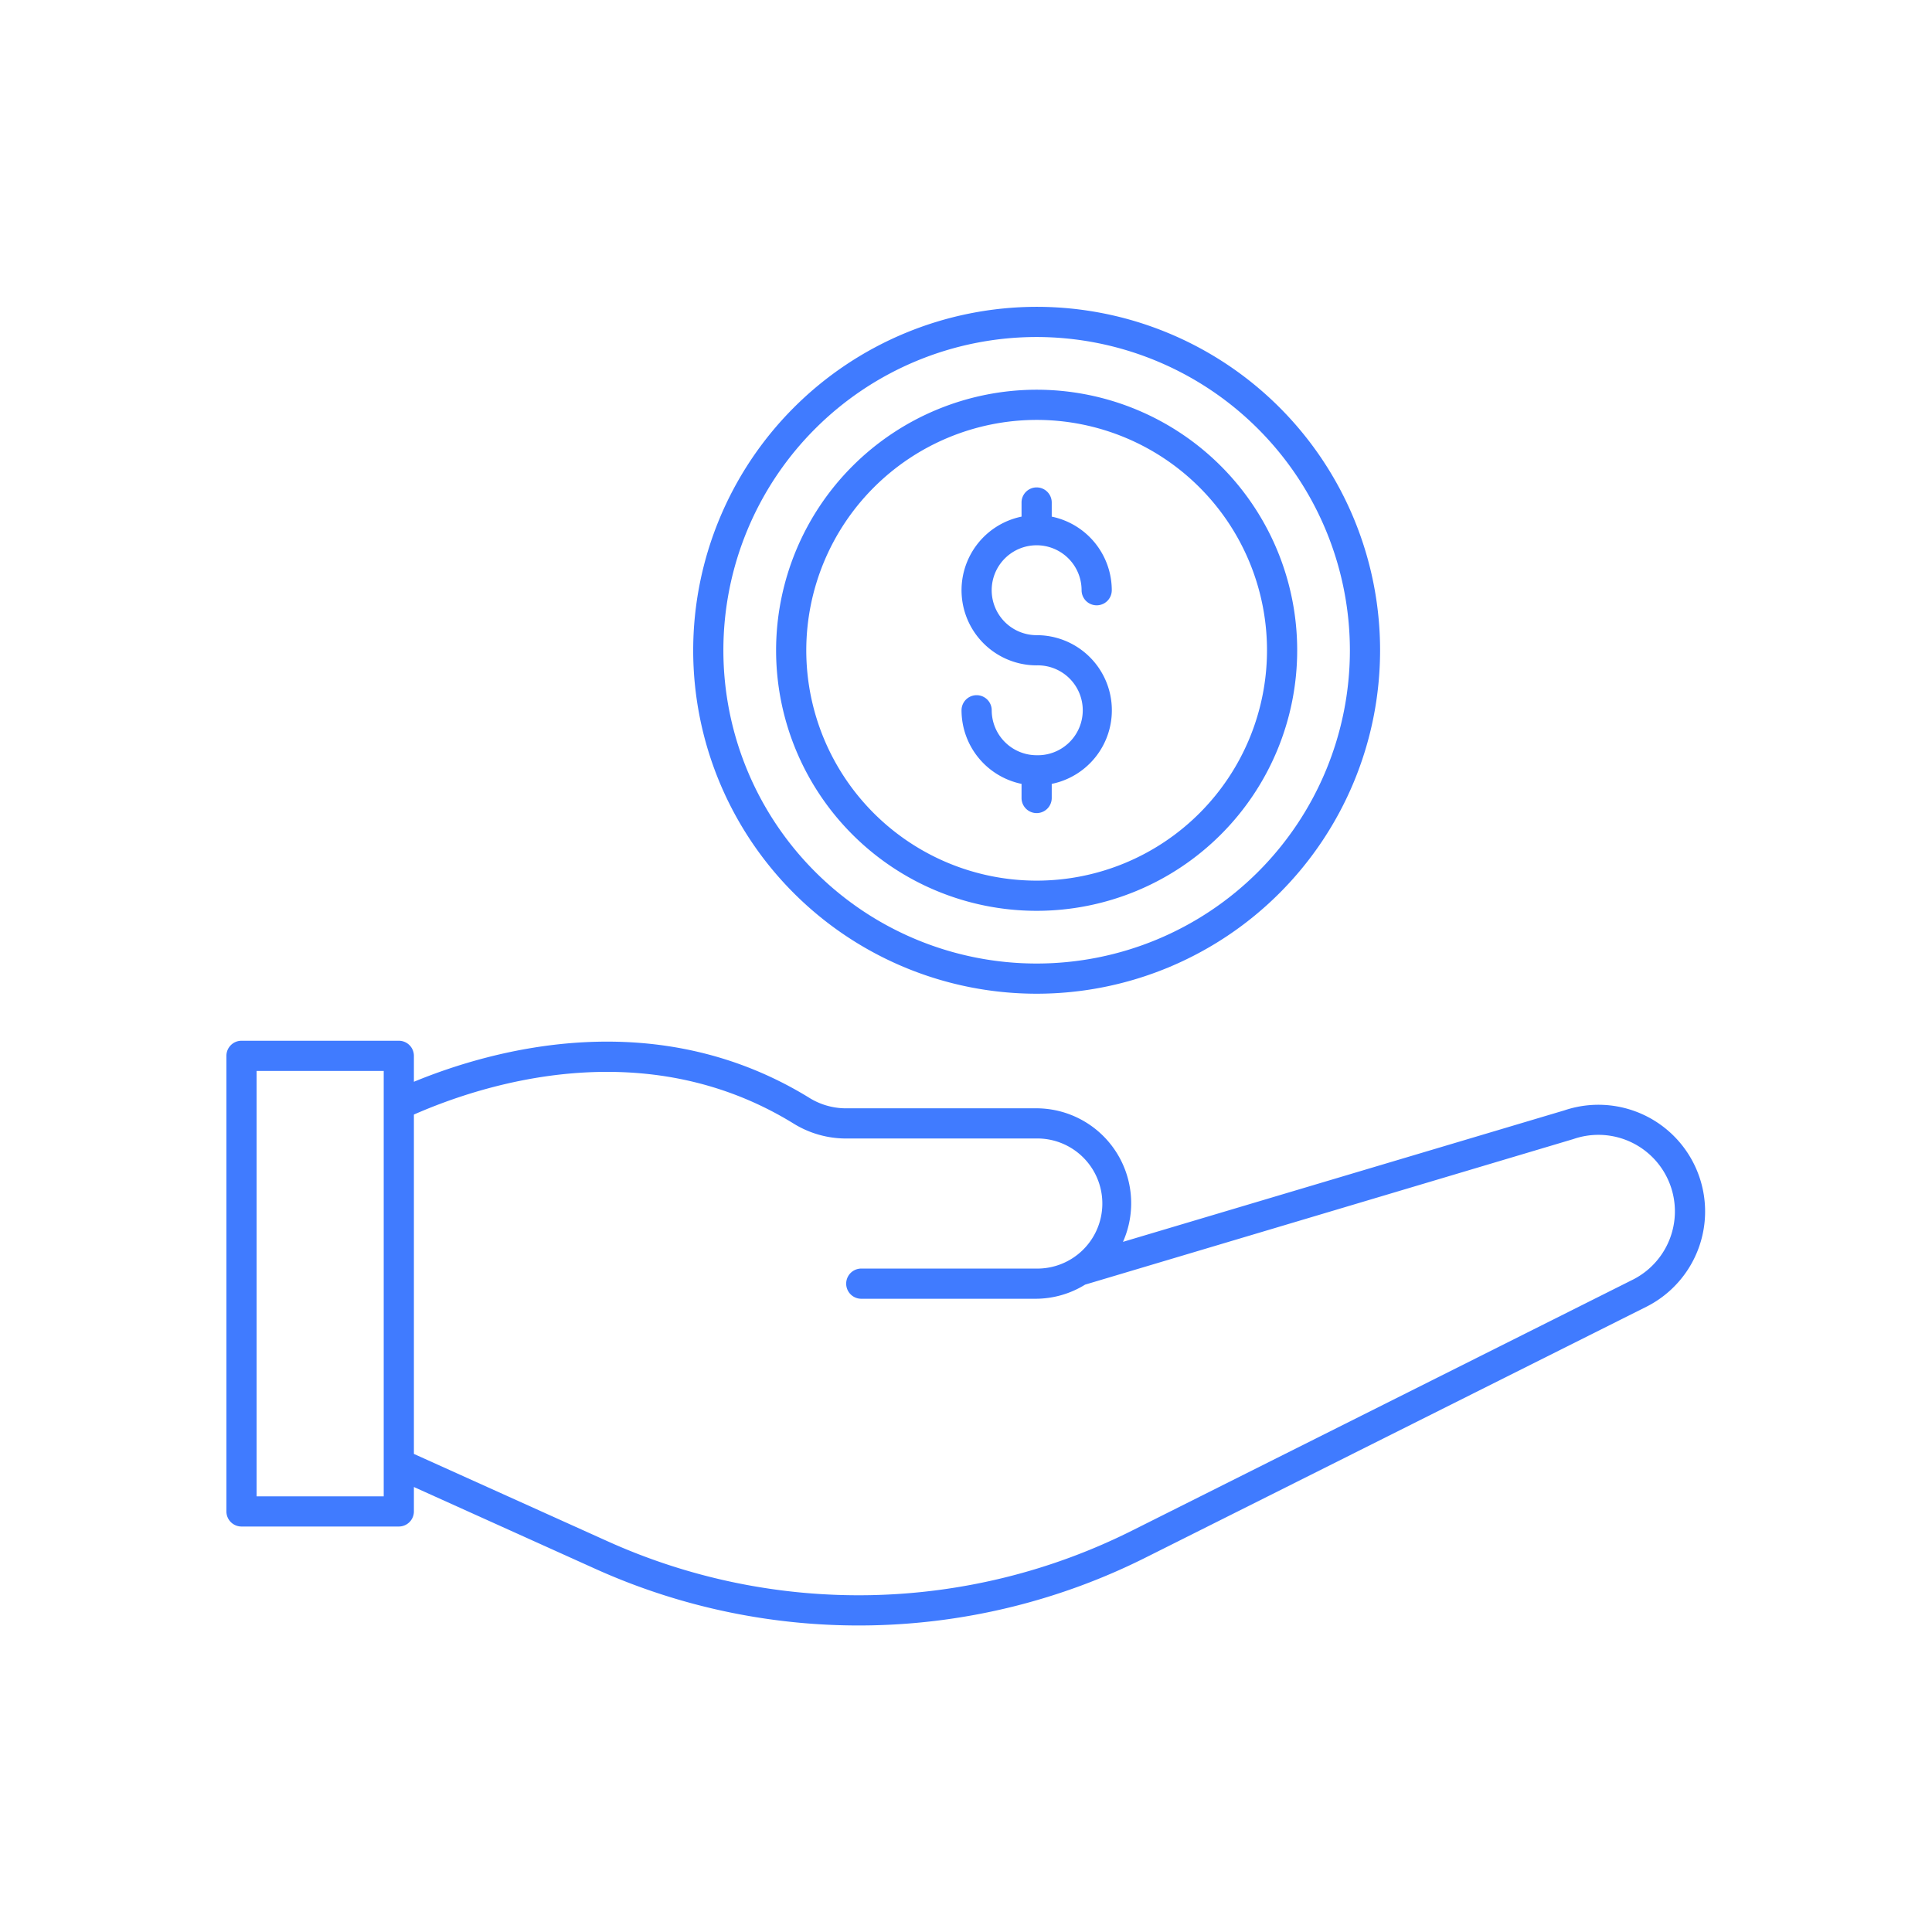 <svg xmlns="http://www.w3.org/2000/svg" xmlns:xlink="http://www.w3.org/1999/xlink" version="1.1" width="150" height="150" x="0" y="0" viewBox="0 0 64 64" style="enable-background:new 0 0 512 512" xml:space="preserve" class=""><g><path d="M8 50.568h5.211a.5.5 0 0 0 .5-.5v-.809l5.966 2.691a21.214 21.214 0 0 0 18.318-.376l16.571-8.3a3.534 3.534 0 0 0-2.747-6.491L37.2 41.138a3.145 3.145 0 0 0-2.883-4.424H27.98a2.306 2.306 0 0 1-1.193-.361c-5.045-3.09-10.417-1.612-13.076-.518v-.859a.5.5 0 0 0-.5-.5H8a.5.5 0 0 0-.5.5v15.092a.5.5 0 0 0 .5.5zm18.265-13.363a3.3 3.3 0 0 0 1.715.509h6.335a2.155 2.155 0 1 1 0 4.309h-5.784a.5.5 0 0 0 0 1h5.784a3.121 3.121 0 0 0 1.631-.468l16.174-4.822a2.534 2.534 0 0 1 1.99 4.647l-16.563 8.3a20.224 20.224 0 0 1-17.459.359l-6.377-2.876V36.921c2.327-1.021 7.637-2.727 12.554.284zM8.5 35.476h4.211v14.092H8.5zM25.709 21.541a8.631 8.631 0 1 0 8.631-8.631 8.64 8.64 0 0 0-8.631 8.631zm8.631-7.631a7.631 7.631 0 1 1-7.631 7.631 7.639 7.639 0 0 1 7.631-7.631z" fill="#407bff" opacity="1" data-original="#000000"/><path d="M22.963 21.541A11.377 11.377 0 1 0 34.34 10.164a11.389 11.389 0 0 0-11.377 11.377zm21.754 0A10.377 10.377 0 1 1 34.34 11.164a10.388 10.388 0 0 1 10.377 10.377z" fill="#407bff" opacity="1" data-original="#000000"/><path d="M34.34 25.018a1.49 1.49 0 0 1-1.488-1.489.5.5 0 0 0-1 0 2.493 2.493 0 0 0 1.988 2.438v.468a.5.5 0 1 0 1 0v-.468a2.488 2.488 0 0 0-.5-4.926 1.489 1.489 0 1 1 1.489-1.489.5.5 0 0 0 1 0 2.493 2.493 0 0 0-1.989-2.438v-.468a.5.5 0 0 0-1 0v.468a2.489 2.489 0 0 0 .5 4.927 1.489 1.489 0 1 1 0 2.977z" fill="#407bff" opacity="1" data-original="#000000"/></g></svg>